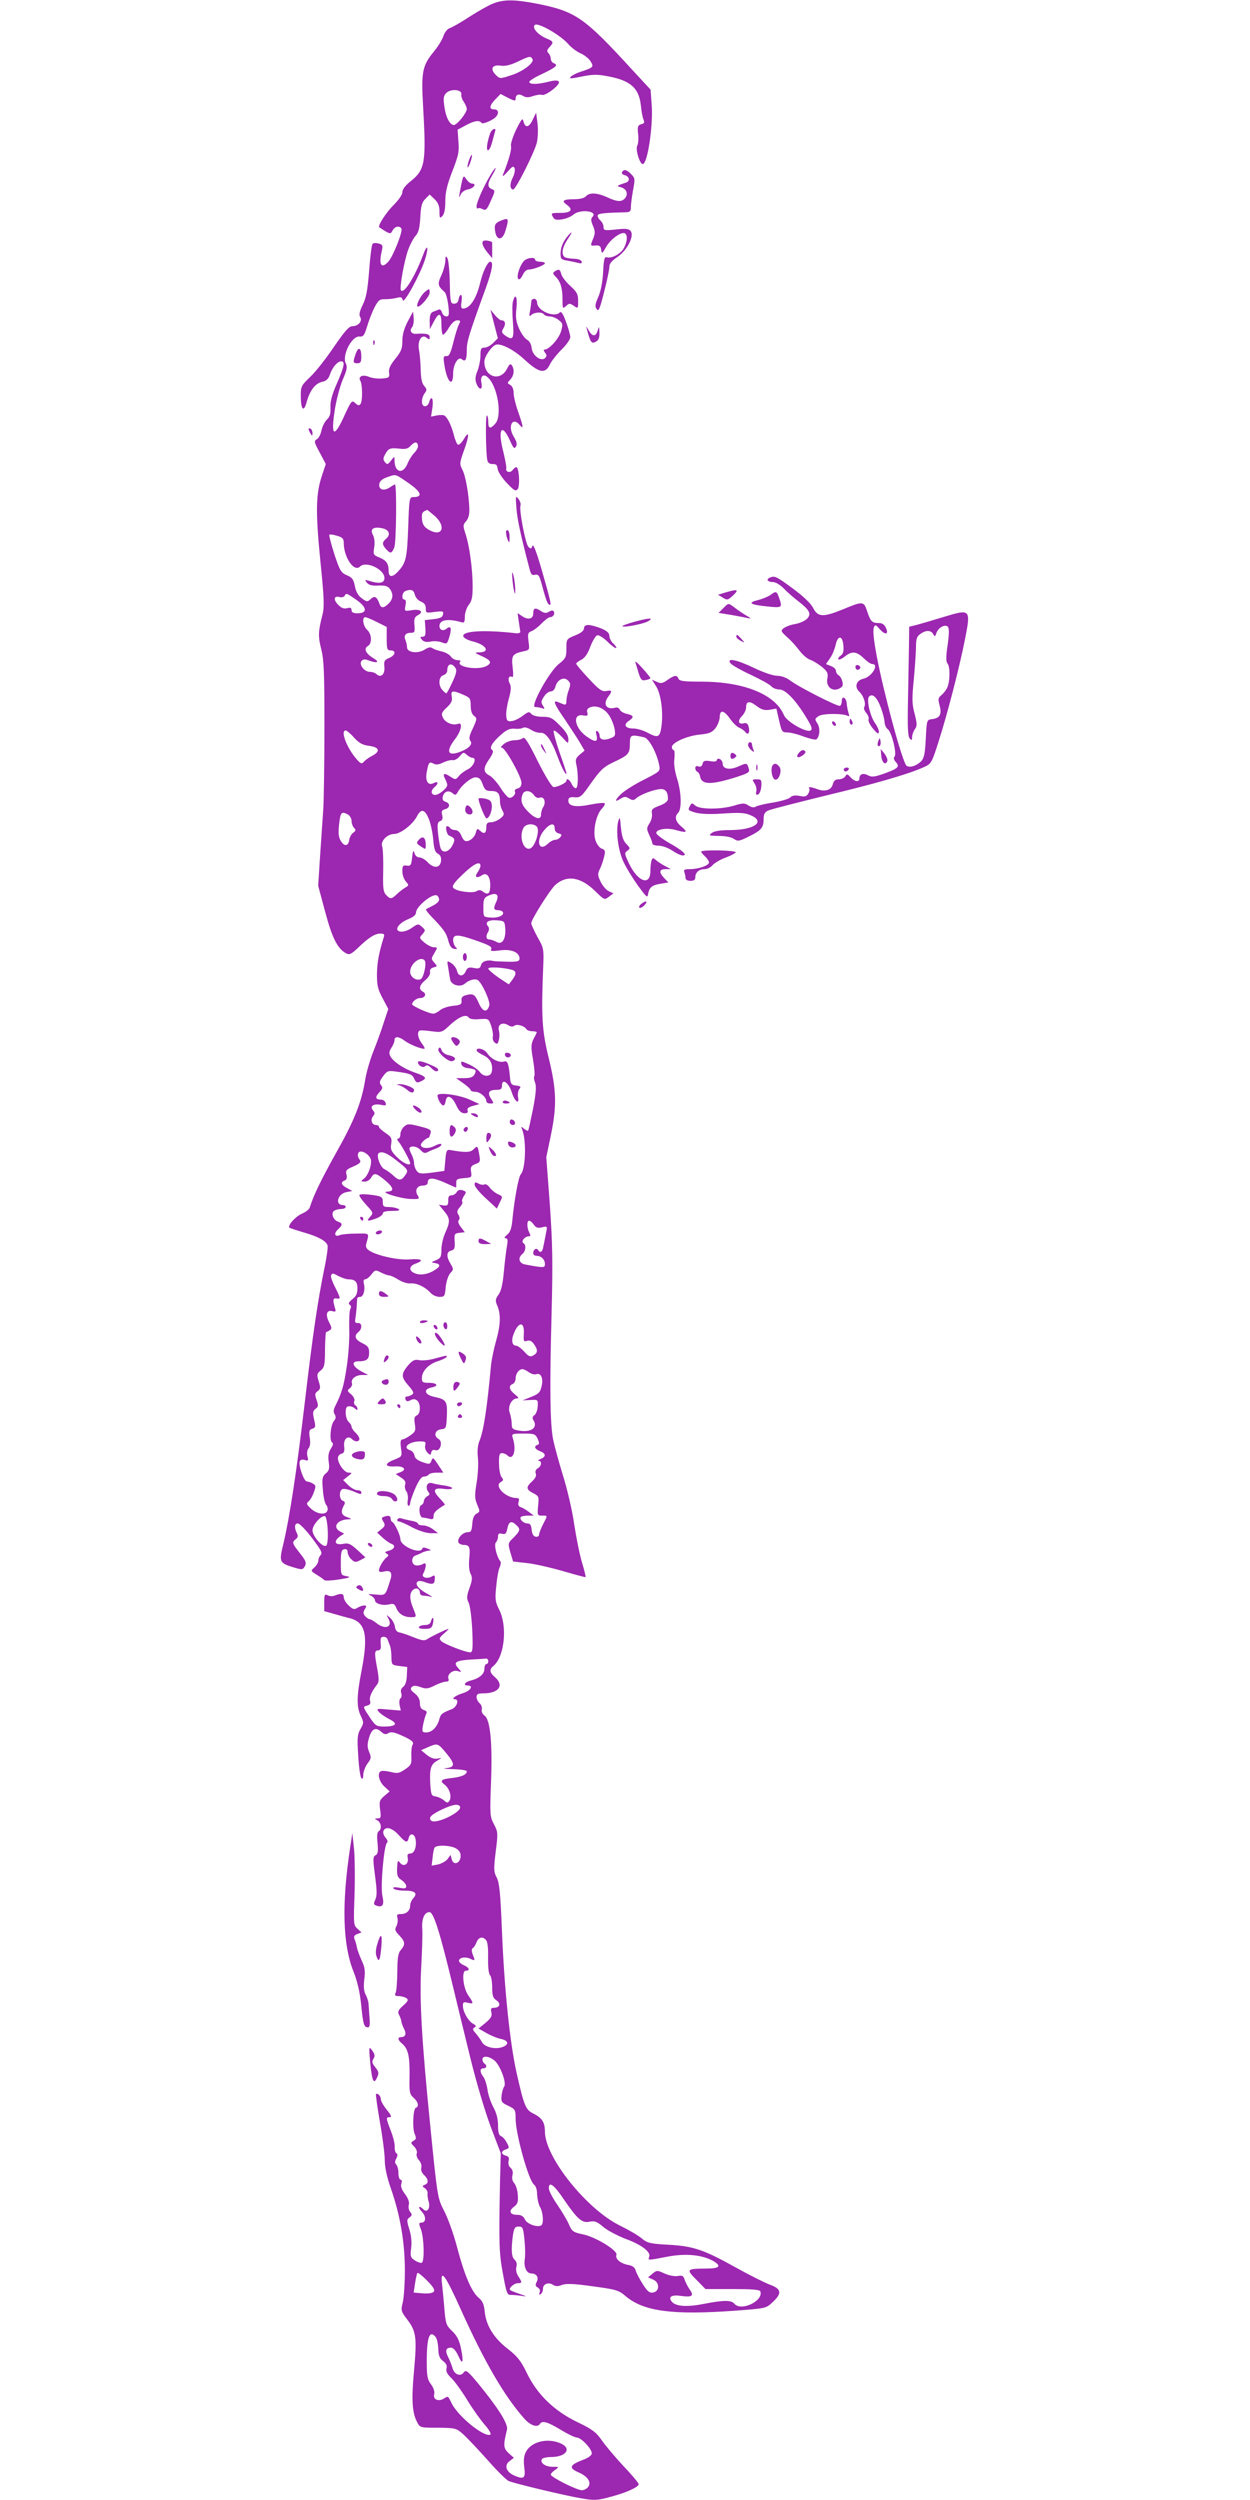 <?xml version="1.0" standalone="no"?>
<!DOCTYPE svg PUBLIC "-//W3C//DTD SVG 20010904//EN"
 "http://www.w3.org/TR/2001/REC-SVG-20010904/DTD/svg10.dtd">
<svg version="1.0" xmlns="http://www.w3.org/2000/svg"
 width="640pt" height="1280pt" viewBox="0 0 640 1280"
 preserveAspectRatio="xMidYMid meet">
<g transform="translate(0,1280) scale(0.1,-0.1)"
fill="#9c27b0" stroke="none">
<path d="M2525 12782 c-22 -8 -76 -39 -120 -67 -44 -29 -90 -55 -102 -59 -13
-4 -26 -21 -33 -41 -6 -19 -29 -56 -51 -82 -56 -69 -63 -102 -53 -273 17 -296
11 -329 -66 -390 -25 -20 -40 -40 -40 -54 0 -13 -19 -40 -45 -66 -38 -38 -83
-107 -73 -114 55 -36 57 -37 68 -16 11 21 35 26 45 10 9 -14 -43 -144 -67
-170 -36 -39 -50 -16 -33 56 6 27 4 32 -16 37 -13 4 -27 3 -31 -1 -5 -5 -13
-66 -18 -138 -8 -100 -15 -139 -33 -175 -16 -33 -20 -51 -13 -62 13 -20 -9
-47 -39 -47 -18 0 -39 -24 -96 -107 -40 -59 -94 -128 -121 -153 -45 -43 -48
-49 -48 -95 0 -73 15 -89 30 -34 16 59 44 96 79 104 21 4 33 15 40 37 13 38
39 68 58 68 21 0 16 -26 -22 -113 -26 -59 -35 -94 -33 -124 1 -33 -3 -47 -19
-62 -11 -11 -23 -35 -27 -55 -4 -19 -14 -40 -24 -45 -15 -9 -14 -15 15 -68
l31 -59 -19 -57 c-32 -95 -34 -184 -9 -437 20 -195 21 -238 11 -278 -22 -84
-23 -110 -6 -177 14 -56 16 -121 16 -403 0 -185 -3 -373 -6 -417 -3 -44 -10
-150 -16 -235 l-10 -155 36 -134 c36 -135 63 -188 107 -212 17 -9 26 -5 62 29
55 53 86 72 114 72 20 0 22 -4 16 -22 -24 -75 -34 -131 -34 -189 0 -54 5 -76
29 -120 l29 -55 -23 -69 c-12 -39 -36 -105 -53 -147 -17 -43 -36 -108 -42
-145 -18 -115 -56 -211 -150 -377 -77 -139 -112 -210 -134 -278 -3 -10 -21
-24 -40 -32 -33 -14 -75 -61 -64 -72 3 -2 36 -13 73 -24 73 -21 113 -42 122
-66 3 -8 -4 -61 -16 -117 -34 -167 -59 -333 -101 -692 -41 -347 -77 -585 -110
-723 -22 -89 -19 -95 53 -117 44 -13 47 -13 58 6 9 17 5 28 -25 66 -41 52 -42
56 -21 73 11 9 12 17 5 30 -14 27 -12 50 4 50 13 0 58 -50 105 -118 17 -25 21
-36 12 -45 -6 -6 -11 -18 -11 -27 0 -9 -9 -25 -20 -35 -20 -18 -20 -18 12 -38
18 -11 35 -23 38 -27 3 -4 37 -3 75 3 57 9 64 12 40 17 -30 5 -30 6 -30 70 0
54 3 65 18 68 11 2 17 -3 17 -16 0 -10 9 -27 19 -36 17 -16 22 -16 46 -4 l26
14 -41 38 c-37 33 -46 37 -76 31 -40 -7 -47 14 -13 39 l21 14 -21 11 c-40 22
-15 60 41 62 22 1 21 1 -4 11 -30 10 -35 27 -18 59 9 15 7 21 -5 25 -19 8 -20
53 -1 60 7 3 30 -2 51 -10 44 -19 45 -19 45 -6 0 6 -9 10 -20 10 -12 0 -33 12
-47 26 l-26 26 24 19 c23 17 23 19 4 19 -22 0 -55 46 -55 75 0 9 8 19 18 22
14 3 17 12 14 39 -4 37 19 57 41 35 15 -15 37 -14 37 2 0 8 -9 22 -20 32 -11
10 -20 24 -20 30 0 7 -7 18 -15 25 -8 7 -15 28 -15 46 0 26 4 34 18 34 10 0
23 -5 30 -12 9 -9 12 -9 12 -1 0 7 -5 15 -11 18 -6 4 -8 14 -5 22 4 8 -4 23
-16 34 -21 17 -21 20 -7 31 9 7 14 19 11 26 -7 21 19 42 52 42 l31 0 -30 16
c-49 25 -60 54 -21 54 43 0 56 10 56 44 0 27 -6 35 -35 49 -37 18 -44 37 -20
57 21 17 19 48 -2 46 -13 -1 -17 5 -14 19 2 11 5 38 7 60 1 22 3 43 3 48 1 4
7 7 15 7 17 0 27 37 19 68 -3 14 -1 22 7 22 7 0 21 11 32 25 18 24 21 24 48
10 16 -8 35 -15 42 -15 7 0 29 -10 48 -22 19 -12 47 -21 62 -19 31 3 75 -18
102 -48 11 -12 31 -21 46 -21 26 0 28 3 32 50 3 29 13 59 23 71 18 19 18 21 2
48 -23 38 -21 62 3 68 17 4 20 13 18 47 -3 38 -1 41 25 44 l27 3 -20 26 c-13
17 -17 30 -11 36 6 6 5 16 -2 28 -9 14 -7 22 8 39 10 11 15 23 12 27 -4 3 0
17 8 29 14 21 13 23 -7 30 -14 4 -24 1 -30 -10 -5 -9 -17 -16 -26 -16 -13 0
-18 -8 -17 -27 0 -24 -4 -27 -24 -25 l-24 4 26 -32 c32 -38 33 -54 7 -111 -11
-24 -20 -63 -20 -87 0 -37 -4 -44 -27 -54 -27 -11 -27 -12 -5 -15 28 -5 28
-17 -1 -35 -33 -22 -73 -29 -101 -18 -35 13 -33 39 4 51 44 16 28 26 -33 21
-57 -5 -166 19 -205 44 -16 10 -21 21 -17 35 16 58 20 54 -53 53 -37 0 -74 -4
-83 -8 -25 -11 -31 9 -9 29 25 23 25 32 1 40 -25 8 -38 44 -20 56 8 5 24 9 37
9 12 0 22 5 22 10 0 6 -6 10 -14 10 -42 0 -28 56 16 66 l32 6 -27 15 c-30 15
-35 31 -12 39 10 4 13 14 9 30 -5 20 -1 26 27 38 44 19 51 26 38 42 -6 8 -9
21 -5 29 9 26 66 -8 66 -40 0 -33 -18 -76 -38 -91 -16 -12 -15 -13 5 -14 12 0
27 9 33 20 15 27 25 25 70 -12 47 -39 50 -58 13 -59 -44 -2 73 -38 125 -38 39
-1 41 1 31 18 -17 26 -4 51 26 51 16 0 25 6 25 15 0 27 25 27 85 1 32 -15 58
-26 60 -26 1 0 1 10 1 23 -1 19 5 22 40 25 39 3 40 4 36 32 -4 25 0 31 22 40
25 9 26 13 20 47 -8 48 -10 49 -30 28 -16 -16 -42 -17 -119 -3 -18 3 -21 -4
-25 -52 l-5 -55 -64 -9 c-57 -7 -66 -6 -78 10 -7 10 -13 27 -13 38 0 12 -6 33
-14 48 -8 15 -12 29 -8 32 11 12 40 5 56 -13 13 -15 23 -17 35 -10 9 5 28 13
44 19 15 5 27 14 27 20 0 6 -13 4 -31 -5 -35 -19 -74 -16 -74 4 0 10 29 36 41
36 1 0 4 10 8 21 6 19 0 23 -55 37 -56 14 -62 14 -80 -1 -10 -9 -19 -27 -19
-39 0 -13 -5 -23 -12 -23 -7 0 -5 -6 4 -17 15 -18 58 -97 58 -108 0 -17 -37 0
-67 30 -30 30 -35 41 -30 68 4 29 1 36 -29 56 -19 13 -34 27 -34 32 0 5 -7 9
-15 9 -21 0 -30 27 -15 45 10 12 10 18 -1 31 -17 21 4 35 43 27 23 -5 27 -3
22 11 -3 9 -14 16 -23 16 -29 0 -32 12 -10 36 18 19 20 26 10 38 -10 12 -8 21
10 45 20 28 27 30 63 25 75 -10 87 -14 97 -38 10 -20 14 -22 35 -12 33 15 26
25 -31 44 -58 20 -110 55 -126 83 -8 16 -7 26 5 44 9 14 16 31 16 40 0 20 22
19 51 -3 23 -18 81 -42 101 -42 5 0 0 12 -11 26 -21 27 -27 59 -13 67 4 3 31
1 61 -3 52 -7 55 -6 95 32 45 42 84 58 96 38 5 -7 25 -11 54 -8 47 3 48 3 61
-35 7 -21 11 -46 8 -56 -2 -9 2 -23 10 -29 12 -10 16 -8 21 13 4 14 4 36 0 50
-7 30 19 44 48 26 13 -8 24 -9 31 -3 13 11 51 0 62 -17 3 -6 18 -11 31 -11 14
0 24 -3 22 -7 -2 -5 -10 -21 -18 -36 -11 -24 -12 -40 -1 -102 7 -41 10 -79 7
-84 -4 -5 -2 -21 4 -35 7 -19 4 -55 -11 -134 -12 -59 -23 -109 -25 -111 -2 -2
-11 2 -21 10 -15 13 -16 12 -9 -6 22 -56 17 -202 -8 -228 -11 -12 -33 -130
-43 -237 -4 -40 -11 -60 -27 -72 -13 -11 -16 -18 -7 -18 10 0 12 -9 7 -37 -4
-21 -11 -80 -16 -132 -6 -66 -14 -102 -28 -120 -16 -23 -17 -30 -6 -56 19 -43
17 -100 -6 -180 -11 -39 -23 -95 -26 -125 -20 -218 -38 -337 -59 -387 -9 -21
-12 -52 -8 -88 3 -30 0 -88 -7 -128 -10 -62 -10 -78 3 -110 15 -35 15 -37 -3
-47 -13 -7 -20 -23 -22 -53 -3 -36 -6 -42 -25 -42 -25 -1 -53 -32 -46 -52 3
-7 16 -13 28 -13 29 0 34 -12 27 -76 -2 -30 0 -60 8 -73 9 -18 8 -32 -6 -71
-15 -42 -16 -53 -4 -77 7 -16 15 -78 18 -140 4 -97 2 -113 -11 -113 -23 0
-130 41 -147 57 -13 13 -12 17 13 39 15 13 26 24 23 24 -8 0 -91 -40 -108 -52
-14 -10 -27 -8 -70 9 -29 12 -62 23 -73 25 -13 2 -21 12 -23 30 -2 14 -13 34
-24 44 -21 19 -21 19 -9 -4 23 -43 -17 -58 -62 -22 -14 11 -30 20 -35 20 -5 0
-15 7 -23 16 -10 12 -10 20 -1 35 10 16 9 19 -3 19 -8 0 -24 -5 -35 -12 -16
-10 -23 -9 -45 12 -14 13 -25 32 -25 42 0 19 -13 22 -45 9 -11 -5 -28 -4 -37
1 -16 8 -18 3 -18 -36 l0 -45 53 -15 c28 -8 63 -18 77 -21 83 -21 97 -87 60
-275 -24 -124 -25 -178 -3 -225 16 -34 16 -37 -1 -67 -16 -27 -18 -45 -12
-136 3 -59 11 -111 16 -116 7 -7 10 -1 10 17 0 15 10 41 21 57 20 26 21 32 9
60 -10 25 -10 39 -1 71 14 48 34 58 62 33 15 -14 24 -16 37 -8 12 8 28 6 62
-9 58 -25 72 -37 62 -51 -4 -6 -7 -32 -6 -57 2 -41 -1 -47 -32 -68 -29 -20
-39 -22 -71 -14 -21 5 -44 8 -51 5 -22 -7 -13 -52 15 -78 l28 -26 -27 -23
c-25 -22 -27 -28 -22 -69 6 -41 4 -46 -12 -46 -18 -1 -18 -1 -1 -11 19 -11 23
-44 6 -55 -8 -4 -10 -26 -6 -60 4 -43 2 -56 -10 -63 -14 -7 -14 -19 -3 -104
10 -74 11 -102 2 -122 -10 -21 -9 -27 3 -31 33 -13 44 2 33 48 -11 48 8 264
24 274 5 3 2 14 -8 25 -9 10 -14 25 -11 34 10 26 45 17 78 -20 37 -41 45 -43
52 -14 7 27 31 20 35 -10 6 -38 -7 -71 -27 -71 -14 0 -17 -6 -13 -25 5 -31
-23 -46 -41 -21 -10 14 -12 9 -14 -29 -1 -38 2 -48 23 -61 13 -9 24 -23 24
-31 0 -12 -8 -14 -36 -8 -24 4 -34 3 -29 -4 3 -6 28 -11 55 -11 55 0 70 -13
46 -39 -9 -10 -16 -26 -16 -37 0 -27 -19 -44 -48 -44 -19 0 -22 -4 -17 -20 3
-10 1 -29 -5 -41 -10 -18 -8 -25 14 -48 31 -32 32 -47 9 -74 -14 -15 -18 -38
-19 -111 0 -50 -4 -99 -8 -108 -7 -14 -3 -18 15 -18 13 0 31 -5 39 -10 13 -9
10 -15 -16 -39 -26 -23 -29 -32 -21 -47 6 -10 11 -26 12 -34 1 -8 7 -25 14
-38 13 -25 7 -42 -15 -42 -19 0 -18 -14 2 -31 33 -27 42 -63 41 -162 -2 -90 0
-99 20 -117 24 -21 30 -46 12 -52 -14 -5 -19 -107 -5 -136 8 -19 7 -26 -7 -33
-15 -9 -15 -11 3 -29 11 -11 17 -26 14 -35 -4 -9 1 -24 11 -35 10 -11 15 -28
12 -39 -3 -12 3 -27 14 -37 23 -21 25 -43 4 -50 -14 -6 -14 -8 1 -18 9 -7 15
-19 13 -27 -1 -7 1 -27 6 -42 9 -34 -8 -58 -27 -39 -23 23 -31 12 -8 -12 23
-26 22 -56 -4 -56 -12 0 -12 -6 0 -37 15 -44 18 -159 4 -168 -5 -3 -21 2 -35
11 -23 15 -25 21 -20 63 4 29 1 64 -9 96 -14 46 -14 51 1 62 13 10 14 15 3 28
-7 8 -10 25 -7 36 4 14 -3 33 -19 55 -17 22 -24 40 -19 54 4 11 2 20 -4 20 -6
0 -11 15 -11 33 0 18 -5 38 -11 44 -8 8 -8 17 0 31 7 14 8 23 1 27 -6 3 -10
18 -9 33 1 15 -8 52 -20 82 -25 66 -26 70 -5 70 11 0 7 10 -15 37 -17 21 -31
45 -31 55 0 16 -17 34 -25 26 -2 -2 7 -66 20 -143 14 -77 25 -165 25 -195 0
-36 11 -88 31 -144 48 -138 71 -273 72 -416 0 -69 -5 -145 -11 -169 -10 -41
-9 -45 23 -87 46 -60 50 -93 35 -260 -14 -150 -10 -216 15 -264 15 -30 16 -30
108 -30 89 -1 93 -2 128 -33 20 -18 76 -77 125 -132 48 -55 98 -104 109 -108
34 -14 287 -74 368 -88 69 -12 85 -11 145 5 86 22 152 52 152 67 0 6 -35 48
-78 93 -42 45 -92 104 -111 132 -29 41 -48 56 -125 93 -119 57 -207 143 -259
252 -30 62 -48 84 -96 122 -72 55 -112 120 -119 190 -4 39 -11 56 -32 73 -36
31 -72 115 -110 259 -17 66 -47 149 -66 185 -33 65 -34 66 -69 415 -47 467
-58 668 -48 840 4 77 7 161 5 187 -4 54 11 88 37 88 21 0 53 -102 120 -380 22
-91 62 -257 90 -370 28 -115 73 -267 102 -345 l53 -140 -4 -145 c-6 -319 -5
-365 15 -472 18 -98 21 -108 41 -108 12 0 37 -2 55 -5 29 -4 28 -3 -10 10 -24
8 -46 17 -49 20 -9 9 20 35 39 35 23 0 23 4 3 35 -10 15 -14 34 -10 49 4 15 0
28 -9 36 -16 13 -19 50 -9 124 6 39 10 46 30 46 20 0 23 -6 29 -66 4 -36 5
-81 2 -100 -7 -40 9 -74 33 -74 27 0 40 -21 28 -43 -8 -16 -7 -22 5 -29 10 -5
14 -15 10 -25 -4 -11 -3 -14 5 -9 7 4 12 16 12 27 0 25 27 36 51 21 13 -9 26
-9 46 -1 21 8 60 7 158 -7 120 -16 133 -20 169 -51 92 -77 237 -97 557 -74
161 12 161 12 195 44 49 45 45 68 -13 89 -27 10 -105 49 -175 88 -167 93 -219
110 -347 117 -93 5 -107 9 -135 32 -17 15 -67 44 -110 65 -171 83 -386 351
-386 482 0 48 -15 71 -60 93 -39 19 -47 40 -85 208 -34 151 -63 428 -75 728
-8 193 -13 246 -27 272 -15 29 -16 42 -5 132 12 95 12 101 -9 141 -21 40 -21
49 -15 213 8 203 -4 323 -33 343 -11 8 -17 21 -14 32 2 10 -3 24 -11 31 -9 8
-16 22 -16 32 0 15 7 19 35 19 78 0 108 40 60 82 -29 25 -31 40 -8 59 56 47
72 202 29 287 -21 42 -22 54 -15 123 4 43 12 86 18 96 5 11 7 24 3 29 -19 22
-34 86 -23 97 6 6 11 20 11 30 0 15 5 18 20 14 17 -4 22 0 27 24 7 38 20 45
44 23 25 -23 24 -30 -11 -66 -30 -29 -30 -30 -17 -76 l14 -47 71 -8 c39 -4
122 -23 184 -41 62 -18 114 -32 116 -31 2 2 -6 34 -17 71 -12 38 -30 128 -41
199 -10 72 -37 186 -59 255 -21 69 -43 150 -49 180 -16 80 -18 273 -8 640 7
273 5 363 -9 565 l-18 240 24 115 c31 151 28 231 -12 395 -34 137 -38 212 -28
460 4 98 3 101 -29 157 -17 32 -32 64 -32 71 0 19 94 168 122 195 59 54 131
43 207 -32 45 -44 46 -45 69 -27 l23 17 -24 11 c-13 6 -32 28 -42 49 -16 33
-16 40 -2 68 8 17 17 45 21 63 6 26 4 32 -13 38 -11 3 -25 22 -32 42 -15 45 2
130 32 162 12 12 18 25 15 28 -4 4 -35 1 -71 -6 -77 -16 -115 -9 -115 19 0 16
6 20 32 18 29 -3 36 3 86 75 48 67 63 81 118 107 73 34 79 42 79 95 0 43 6 45
73 30 25 -6 64 -78 77 -142 6 -32 6 -32 -82 -77 -48 -24 -101 -58 -117 -75
-31 -32 -29 -40 4 -19 16 10 24 10 41 0 18 -11 24 -11 38 2 21 19 95 46 126
46 23 0 35 -17 35 -50 0 -12 -14 -24 -43 -35 -38 -14 -43 -20 -39 -41 2 -13
-3 -36 -13 -50 -15 -24 -15 -28 -1 -59 9 -18 16 -38 16 -44 0 -6 15 -11 33
-11 18 0 48 -11 69 -25 20 -14 44 -25 54 -25 27 0 -1 26 -73 66 -34 20 -63 42
-63 49 0 19 53 28 97 16 59 -17 67 -13 34 15 -33 27 -39 52 -19 72 19 19 17
102 -4 171 -13 41 -19 79 -15 107 2 24 1 44 -4 44 -5 0 -9 7 -9 15 0 23 78 58
144 64 49 5 62 11 80 34 11 15 20 39 21 54 0 41 21 38 52 -6 15 -22 37 -43 48
-47 11 -4 25 -14 31 -22 14 -19 25 -3 17 27 -4 16 -11 21 -24 18 -29 -8 -34
12 -10 37 12 12 21 32 21 44 0 33 17 35 53 8 26 -20 41 -24 68 -20 l34 6 14
-61 c13 -57 15 -61 42 -61 15 0 53 -9 83 -21 31 -11 60 -18 65 -15 18 12 22
58 6 82 -14 22 -14 24 7 38 23 14 127 14 150 0 7 -4 7 2 2 17 -4 13 -8 35 -9
48 -2 30 -25 41 -25 12 0 -11 -4 -22 -9 -25 -10 -6 -211 96 -257 131 -18 14
-45 23 -65 23 -20 0 -70 17 -118 40 -89 43 -145 54 -120 23 8 -9 55 -36 105
-59 49 -23 96 -49 103 -58 8 -9 26 -16 41 -16 32 0 84 -54 140 -147 26 -43 31
-56 20 -63 -21 -13 -122 45 -136 78 -44 107 -206 172 -424 172 -89 0 -112 3
-116 15 -8 20 -20 19 -56 -6 -25 -18 -34 -20 -55 -10 l-25 11 22 -35 c25 -41
37 -135 26 -209 -8 -52 -18 -56 -73 -26 -21 11 -52 20 -70 20 -41 0 -53 19
-25 38 30 20 28 29 -9 37 -17 4 -33 14 -36 22 -4 9 -14 13 -25 9 -45 -11 -62
20 -33 58 21 28 19 34 -11 28 -22 -4 -36 6 -90 64 -35 37 -64 72 -64 76 0 4
12 13 26 20 18 9 33 30 46 66 11 29 27 56 35 59 9 3 30 -10 54 -33 21 -21 41
-35 44 -32 3 2 -4 13 -15 23 -11 10 -20 28 -20 39 0 15 -12 26 -43 39 -23 9
-52 17 -65 17 -14 0 -22 -6 -22 -17 0 -12 -16 -25 -45 -36 -45 -19 -45 -19
-45 -67 0 -44 -3 -51 -38 -79 -50 -39 -150 -221 -122 -221 10 0 26 -3 35 -6
15 -6 15 -4 5 13 -11 16 -10 24 5 46 9 15 25 27 35 27 11 0 20 10 24 25 9 35
43 52 64 31 14 -13 14 -21 4 -49 -7 -18 -12 -44 -12 -56 0 -17 -4 -21 -15 -17
-8 3 -22 9 -30 12 -26 11 -17 -12 38 -91 28 -42 63 -95 76 -117 l24 -41 -25
-21 c-20 -17 -23 -26 -17 -51 10 -46 10 -113 -1 -120 -5 -3 -15 5 -22 19 -11
25 -28 35 -28 18 0 -10 -45 -32 -65 -32 -9 0 -42 54 -81 131 -48 98 -68 129
-77 120 -6 -6 -25 -11 -43 -11 -17 0 -42 -9 -55 -20 -13 -11 -18 -19 -11 -18
17 4 101 -147 102 -180 0 -16 -7 -26 -20 -29 -11 -3 -17 -9 -14 -15 8 -13 -15
-38 -31 -32 -8 3 -28 27 -44 53 -17 26 -42 54 -56 61 -32 17 -32 38 1 85 18
27 22 40 14 45 -17 10 0 39 46 79 27 24 44 32 68 30 17 -2 37 0 44 5 8 4 24 0
40 -10 15 -10 37 -17 48 -16 28 4 57 -36 90 -125 22 -59 44 -99 44 -81 0 3
-16 52 -36 108 -19 56 -32 105 -29 109 4 3 22 -11 41 -31 34 -38 34 -38 34
-12 0 18 -14 41 -44 70 -38 39 -49 44 -88 44 -28 0 -50 6 -58 15 -10 13 -16
11 -44 -10 -18 -14 -43 -26 -57 -27 -20 -3 -25 2 -27 26 -2 16 4 56 13 88 12
43 13 63 5 78 -12 22 -5 44 12 34 6 -4 7 12 3 48 -8 61 -1 71 54 83 33 7 33 8
27 51 -5 40 -3 46 17 53 12 5 35 23 51 40 17 17 35 31 42 31 16 0 27 17 19 30
-4 6 -13 5 -24 -2 -15 -9 -24 -8 -44 5 -27 18 -37 14 -37 -15 0 -27 -26 -33
-55 -14 l-25 17 6 -43 c4 -24 7 -47 8 -53 0 -5 -10 -9 -24 -7 -157 18 -273 12
-268 -15 2 -10 23 -21 52 -28 68 -18 87 -55 28 -55 -24 0 -22 -3 16 -20 46
-21 52 -34 23 -50 -45 -24 -161 -4 -134 23 3 4 -3 7 -15 7 -11 0 -27 8 -34 19
-7 10 -29 22 -48 26 -19 4 -40 12 -47 17 -8 6 -20 4 -37 -7 -34 -23 -91 -17
-92 10 0 11 -4 28 -8 37 -10 23 0 38 27 38 20 0 22 4 19 39 -3 32 0 41 17 51
33 17 14 33 -30 26 -38 -6 -39 -6 -33 24 4 19 2 30 -5 30 -17 0 -13 37 5 44
29 11 42 6 48 -19 4 -15 17 -30 31 -35 17 -7 25 -17 25 -35 0 -24 2 -24 46
-18 42 5 46 4 42 -13 -2 -14 -14 -20 -48 -24 l-45 -5 3 -42 c2 -34 -1 -43 -14
-43 -14 0 -14 -3 -4 -15 9 -11 23 -14 44 -10 17 4 43 2 58 -4 26 -10 28 -8 39
29 13 44 7 59 -15 41 -17 -14 -36 -7 -36 14 0 32 44 39 113 19 14 -4 17 1 17
29 0 19 9 46 20 60 16 20 20 40 20 95 0 88 -17 212 -37 270 -13 40 -13 45 4
64 11 13 17 34 16 61 -2 74 -19 171 -36 203 -15 29 -14 34 9 99 28 77 27 105
-1 57 -11 -18 -24 -31 -30 -29 -5 2 -15 24 -21 49 -13 50 -32 89 -48 100 -5 4
-23 4 -39 1 l-30 -6 7 46 c7 47 -6 67 -17 27 -3 -11 -12 -20 -21 -20 -20 0
-21 39 -2 66 13 17 12 21 -2 38 -12 13 -17 38 -18 85 -1 36 -5 82 -9 101 -8
46 14 81 39 61 14 -11 16 -11 16 3 0 16 -19 20 -67 17 -26 -3 -39 15 -23 34 6
7 10 29 8 47 l-3 33 -28 -52 c-18 -35 -27 -67 -27 -99 0 -39 -6 -54 -36 -91
-25 -31 -35 -51 -32 -71 3 -25 0 -27 -36 -30 -21 -2 -52 2 -68 9 -32 13 -56 1
-43 -21 11 -18 12 -103 1 -118 -7 -10 -13 -9 -27 4 -17 16 -20 13 -53 -58 -56
-125 -74 -116 -51 29 9 54 28 123 42 154 19 44 22 61 14 77 -22 41 30 144 71
139 18 -2 24 7 38 53 9 30 26 74 38 97 19 36 26 42 54 41 18 0 45 3 60 7 21 6
27 3 30 -12 5 -23 88 129 113 205 22 68 14 90 -9 26 -43 -113 -96 -198 -113
-181 -9 10 17 156 38 211 10 27 27 58 38 70 14 16 20 39 23 94 3 58 8 76 26
94 l22 22 25 -24 c18 -17 25 -34 25 -62 0 -35 2 -38 15 -24 10 10 15 35 15 76
0 46 9 83 36 153 31 80 36 100 31 153 l-4 60 41 22 c44 24 71 28 81 13 6 -10
64 16 77 34 14 19 8 35 -12 35 -27 0 -25 19 6 51 l27 28 38 -20 c32 -16 39
-17 39 -5 0 22 17 28 38 15 14 -9 27 -9 51 -1 17 6 38 9 46 6 8 -3 32 9 55 27
50 40 41 57 -24 40 -56 -14 -96 -14 -96 0 0 5 29 24 65 40 71 34 85 46 61 55
-9 3 -16 14 -16 23 0 9 -5 22 -12 29 -9 9 -8 16 5 30 23 25 22 30 -15 45 -44
19 -75 54 -60 69 15 15 129 -50 170 -96 17 -20 46 -41 64 -49 19 -8 42 -26 51
-40 19 -30 16 -33 -55 -56 -20 -7 -41 -18 -47 -25 -8 -10 4 -9 57 2 54 11 80
12 131 2 117 -21 162 -59 172 -148 3 -31 9 -65 14 -75 6 -14 3 -20 -12 -23
-17 -5 -20 -12 -16 -49 3 -23 1 -51 -4 -60 -11 -19 12 -95 28 -95 24 0 53 192
46 298 l-6 83 -98 106 c-240 262 -285 294 -478 333 -117 23 -175 24 -230 2z
m201 -284 c12 -18 -49 -65 -111 -84 -55 -18 -56 -18 -77 3 -30 30 -18 53 24
47 23 -4 50 2 88 20 63 30 66 30 76 14z m-364 -181 c-2 -9 4 -27 13 -39 8 -13
15 -28 15 -36 0 -20 -50 -82 -66 -82 -21 0 -42 40 -49 96 -6 41 -4 54 10 68
24 23 81 18 77 -7z m-222 -1803 c0 -8 -9 -23 -20 -34 -11 -11 -26 -35 -34 -55
-24 -56 -66 -44 -66 18 0 22 0 22 -18 -1 -16 -21 -20 -22 -31 -8 -10 12 -10
20 0 38 17 32 25 36 72 31 34 -4 46 -1 61 16 20 22 36 20 36 -5z m-59 -180
c75 -50 88 -79 36 -79 -21 0 -22 -5 -27 -155 -6 -158 -11 -182 -53 -227 -27
-30 -47 -29 -47 1 0 40 -11 56 -46 71 -33 13 -34 16 -28 53 4 24 1 48 -6 62
-17 31 0 44 44 36 39 -7 49 -33 21 -56 -19 -16 -19 -29 2 -52 22 -24 29 -23
42 10 10 24 13 322 3 322 -1 0 -14 -7 -27 -16 -31 -20 -57 -11 -53 18 2 14 15
26 38 34 48 17 42 18 101 -22z m144 -175 c59 -52 42 -108 -23 -75 -32 16 -42
34 -42 71 0 20 5 26 27 34 1 1 18 -13 38 -30z m-465 -138 c0 -75 53 -152 83
-122 32 32 132 -17 125 -63 -3 -22 -28 -26 -78 -10 -23 7 -24 6 -11 -10 10
-12 27 -16 59 -14 34 1 48 -3 58 -17 19 -26 17 -52 -6 -75 -25 -25 -39 -25
-47 -2 -13 37 -25 44 -45 25 -17 -16 -20 -15 -46 4 -18 13 -30 34 -35 62 -7
35 -14 45 -42 56 -29 13 -35 23 -63 107 -16 51 -28 96 -26 100 2 3 20 1 39 -5
28 -8 35 -15 35 -36z m57 -287 c63 -42 68 -74 12 -74 -20 0 -29 5 -29 16 0 12
-6 15 -23 10 -17 -4 -30 1 -46 18 -26 27 -21 47 8 39 10 -3 22 0 25 6 9 15 10
15 53 -15z m113 -119 l50 -25 0 -60 c0 -53 2 -60 20 -60 30 0 24 -26 -8 -39
-24 -10 -27 -16 -24 -46 4 -38 -19 -58 -41 -36 -6 6 -21 11 -33 11 -29 0 -58
38 -43 56 8 9 18 10 35 3 45 -17 61 -10 26 11 -40 24 -51 49 -29 62 23 13 21
61 -3 83 -21 19 -28 65 -10 65 6 0 33 -11 60 -25z m403 -237 c7 -10 2 -31 -17
-71 -15 -32 -28 -57 -31 -57 -2 0 -11 7 -19 16 -23 23 -21 70 4 77 11 3 20 14
20 24 0 36 24 42 43 11z m39 -135 c35 -15 38 -20 38 -56 0 -26 6 -44 17 -52
16 -12 16 -16 -6 -64 -19 -39 -21 -53 -13 -64 14 -17 -7 -39 -51 -56 -65 -25
-76 1 -27 65 32 42 41 88 15 78 -26 -10 -65 6 -77 31 -10 21 -7 28 20 53 23
22 29 34 25 55 -6 32 4 34 59 10z m748 -108 c12 -19 24 -50 27 -69 5 -32 3
-37 -22 -46 -33 -13 -55 -7 -55 14 0 8 -5 18 -11 22 -8 5 -10 -1 -5 -19 9 -38
-6 -40 -53 -6 -61 45 -71 117 -15 106 22 -4 25 -1 21 15 -4 13 1 22 16 27 33
12 74 -7 97 -44z m-1307 -112 c26 -28 44 -38 78 -42 52 -7 58 -28 14 -51 -16
-8 -35 -22 -42 -30 -11 -13 -16 -11 -39 15 -50 59 -82 145 -54 145 5 0 25 -16
43 -37z m606 -103 c24 0 6 -45 -24 -59 -16 -8 -37 -23 -46 -35 -16 -19 -17
-19 -44 -2 -31 21 -41 16 -26 -12 6 -12 11 -25 11 -31 0 -16 -42 -51 -62 -51
-22 0 -24 23 -3 40 22 18 19 33 -4 21 -29 -16 -45 10 -36 56 9 50 13 55 35 43
13 -7 27 -5 49 6 17 8 39 14 49 12 9 -2 25 7 36 20 17 21 20 22 35 8 10 -9 23
-16 30 -16z m52 -135 c11 -30 18 -35 45 -35 34 0 44 -13 44 -56 0 -13 6 -34
13 -45 10 -18 9 -23 -12 -40 -13 -10 -34 -19 -47 -19 -18 0 -24 -5 -24 -23 0
-33 -10 -40 -30 -22 -16 15 -18 14 -24 -9 -7 -27 -40 -51 -57 -40 -6 3 -14 17
-19 30 -6 14 -18 24 -29 24 -11 0 -23 5 -26 10 -3 6 -11 10 -16 10 -11 0 -2
-43 10 -48 31 -13 33 -20 17 -51 -18 -34 -50 -42 -60 -14 -4 9 -9 42 -13 74
-5 49 -3 60 11 65 11 4 14 13 10 31 -5 19 -2 25 15 30 26 7 27 30 2 38 -13 4
-17 12 -14 26 7 27 29 35 50 18 14 -12 17 -11 27 6 20 36 68 75 91 75 18 0 27
-9 36 -35z m262 -55 c9 -13 20 -18 31 -14 21 8 33 -23 18 -47 -7 -10 -12 -28
-12 -39 0 -30 -28 -24 -66 14 -33 33 -41 57 -28 90 9 22 40 20 57 -4z m-538
-122 c10 -24 20 -71 23 -106 4 -48 9 -65 24 -73 13 -7 18 -19 16 -37 -4 -37
-37 -40 -68 -7 -13 14 -32 25 -43 25 -11 0 -22 9 -25 23 -5 17 -8 12 -12 -23
-4 -40 -8 -45 -27 -42 -20 3 -23 -1 -23 -29 0 -18 8 -41 18 -52 16 -19 16 -20
-2 -31 -11 -6 -30 -21 -43 -33 -29 -28 -35 -28 -57 -4 -14 15 -16 36 -14 122
1 57 -1 113 -5 124 -11 27 25 65 61 65 32 0 96 49 117 91 21 40 40 36 60 -13z
m-414 22 c10 -6 19 -21 19 -33 0 -13 6 -29 13 -36 10 -10 9 -15 -5 -25 -9 -6
-18 -23 -20 -36 -4 -32 -24 -36 -42 -7 -12 18 -15 38 -10 85 7 64 12 69 45 52z
m968 -63 c16 -20 -9 -101 -34 -111 -35 -13 -59 59 -35 105 12 22 52 25 69 6z
m91 -8 c0 -13 8 -23 20 -26 16 -4 18 -8 9 -19 -6 -8 -18 -14 -27 -14 -9 0 -26
-9 -38 -21 -46 -43 -62 18 -18 70 30 36 54 40 54 10z m-380 -192 c0 -7 -7 -23
-16 -35 -16 -24 -3 -31 26 -12 22 14 40 -8 40 -51 0 -44 -10 -54 -36 -35 -13
10 -23 11 -34 3 -21 -12 -104 -1 -119 17 -8 10 3 26 48 69 57 55 91 71 91 44z
m82 -182 c-17 -36 -15 -45 7 -45 11 0 22 -4 25 -9 11 -16 -22 -32 -61 -29 -38
3 -38 3 -38 46 -1 51 3 58 35 70 33 13 46 -1 32 -33z m-294 12 c2 -10 -9 -22
-30 -33 -18 -9 -35 -18 -37 -20 -2 -2 9 -17 25 -34 67 -69 79 -87 89 -125 7
-27 16 -41 30 -43 16 -3 18 -1 8 9 -7 7 -13 23 -13 36 0 30 24 30 110 0 78
-27 92 -35 84 -49 -5 -8 9 -9 46 -4 58 8 100 -10 100 -42 0 -14 -10 -17 -62
-16 -35 1 -67 2 -73 4 -30 7 -57 -2 -62 -21 -5 -17 -11 -20 -37 -15 -26 5 -33
2 -41 -16 -13 -30 -38 -29 -45 1 -3 13 -16 31 -28 39 -24 15 -24 15 -17 -24 3
-21 8 -49 10 -60 6 -28 51 -40 74 -21 21 19 53 28 67 19 22 -14 66 -111 59
-131 -12 -38 -34 -32 -54 14 -20 45 -28 50 -68 39 -15 -4 -22 -13 -20 -27 2
-19 -4 -23 -45 -27 -26 -3 -55 -13 -66 -23 -10 -9 -26 -17 -34 -17 -21 0 -108
39 -108 48 0 14 24 32 41 32 25 0 35 21 15 32 -24 13 -20 33 12 60 16 13 26
31 24 41 -3 12 4 20 18 24 20 5 20 6 3 25 -16 18 -16 20 1 48 17 29 17 30 -3
30 -11 0 -32 11 -48 24 -27 23 -27 25 -10 43 16 19 16 21 -2 37 -19 17 -21 17
-50 -3 -29 -21 -62 -27 -74 -15 -13 13 14 42 53 58 26 10 40 22 40 34 0 29 80
96 105 88 6 -1 11 -10 13 -19z m339 -153 c3 -54 -17 -84 -46 -66 -12 6 -28 12
-36 12 -17 0 -19 18 -5 40 5 9 5 19 -1 27 -18 21 1 34 44 31 40 -3 41 -4 44
-44z m-412 -163 c10 -17 -7 -90 -22 -95 -24 -9 -53 13 -53 39 0 42 57 84 75
56z m448 -47 c22 -7 21 -23 -1 -52 l-17 -22 -53 35 c-28 20 -52 40 -52 46 0
10 77 6 123 -7z m-595 -974 c63 -49 65 -52 46 -78 -19 -28 -32 -28 -60 -1 -13
12 -33 27 -46 33 -21 10 -42 68 -30 81 14 13 44 2 90 -35z m705 -330 c11 -16
21 -19 42 -14 27 7 28 6 21 -27 -4 -19 -9 -49 -13 -66 -5 -33 -16 -42 -28 -23
-8 13 -25 3 -25 -16 0 -8 8 -14 18 -14 23 0 42 -19 42 -42 0 -20 -5 -20 -102
-2 -31 6 -38 34 -13 54 17 14 20 46 5 55 -14 9 7 35 27 35 10 0 11 4 3 19 -13
25 -13 61 -1 61 6 0 16 -9 24 -20z m-997 -265 c16 -8 37 -15 46 -15 36 0 48
-12 48 -47 0 -26 -7 -41 -26 -55 -18 -15 -22 -23 -14 -28 8 -5 9 -13 4 -21 -5
-8 -7 -54 -6 -104 2 -49 -4 -137 -13 -194 -14 -96 -26 -135 -59 -201 -9 -18
-10 -31 -2 -42 7 -12 6 -21 -4 -33 -18 -21 -24 -101 -10 -110 8 -5 5 -15 -6
-32 -12 -19 -15 -38 -11 -68 5 -34 2 -45 -15 -59 -18 -16 -20 -26 -15 -82 2
-35 10 -71 17 -79 7 -8 10 -22 6 -30 -8 -23 -52 -18 -83 10 -24 22 -26 27 -13
38 8 6 21 28 27 47 11 30 11 35 -5 44 -9 6 -23 10 -31 11 -15 0 -44 82 -36
103 3 8 13 11 25 7 18 -6 20 -3 14 19 -4 16 -1 32 6 41 8 10 10 29 6 54 -5 33
-3 41 13 46 17 5 18 11 9 48 -8 34 -6 44 8 54 14 10 15 17 5 45 -10 28 -9 35
5 45 15 11 16 18 6 50 -11 35 -10 40 10 56 19 16 22 28 22 108 1 49 3 89 6 89
3 0 11 4 18 9 12 7 11 14 -3 41 -20 39 -13 64 16 57 18 -5 20 -2 14 16 -12 41
-11 52 8 49 22 -4 22 -1 -8 59 -14 27 -23 54 -20 59 8 13 7 13 41 -5z m946
-294 c-2 -38 -1 -42 17 -36 13 4 24 -1 35 -17 21 -30 20 -45 -4 -58 -16 -9
-24 -5 -46 20 -15 16 -33 30 -41 30 -21 0 -27 27 -12 63 25 62 55 61 51 -2z
m26 -197 c13 -9 29 -13 37 -10 24 9 38 -20 28 -61 -7 -32 -15 -40 -53 -55
l-45 -18 40 2 c40 2 40 2 38 -32 -1 -19 -8 -39 -16 -45 -11 -8 -13 -16 -6 -26
24 -38 -10 -64 -72 -54 -35 6 -39 10 -39 35 0 16 -5 41 -10 56 -12 31 9 74 37
74 11 0 8 6 -11 21 -29 23 -34 44 -11 53 8 3 15 16 15 29 0 24 17 47 35 47 6
0 21 -7 33 -16z m45 -341 c9 -21 9 -27 -1 -31 -20 -6 -14 -22 13 -32 31 -12
32 -28 3 -40 -13 -5 -17 -9 -10 -9 18 -1 15 -28 -5 -39 -10 -6 -14 -16 -10
-26 5 -11 -2 -25 -18 -40 -33 -30 -32 -42 5 -61 29 -15 30 -18 25 -65 -4 -48
-4 -50 20 -50 30 0 30 3 5 -45 -11 -22 -20 -45 -20 -53 0 -7 -8 -12 -17 -10
-12 2 -19 14 -21 36 -2 23 -8 32 -21 32 -21 0 -44 23 -34 33 3 4 20 7 36 7
l30 0 -24 18 c-13 10 -32 22 -42 25 -13 5 -16 13 -12 27 5 15 2 20 -10 20 -56
0 -117 62 -81 82 14 8 15 12 4 25 -7 9 -13 40 -13 69 -1 43 2 54 15 54 9 0 21
-5 27 -11 31 -31 49 26 28 90 -6 20 -3 21 55 21 56 0 61 -2 73 -27z m-1075
-468 c2 -37 -1 -72 -7 -78 -15 -15 -71 46 -71 78 0 27 45 78 64 72 6 -2 12
-34 14 -72z m307 -560 c3 -8 8 -23 12 -32 4 -10 7 -36 7 -58 1 -39 2 -40 41
-45 l40 -5 -2 -45 c-1 -28 -8 -49 -19 -57 -10 -7 -14 -19 -10 -31 4 -11 2 -23
-3 -27 -6 -3 -8 -19 -5 -35 l6 -28 -63 5 c-60 6 -63 5 -50 -11 8 -10 33 -27
54 -38 47 -23 36 -38 -28 -38 -35 0 -43 5 -65 37 -44 66 -43 64 -21 70 15 4
20 11 16 24 -6 18 7 47 34 82 12 14 12 28 3 81 -16 83 -15 96 4 96 10 0 15 8
14 23 -1 12 -2 28 -1 35 1 17 31 15 36 -3z m515 -110 c0 -8 -4 -15 -10 -15 -5
0 -10 -11 -10 -25 0 -27 -27 -49 -72 -60 -30 -8 -38 -25 -13 -25 31 0 14 -27
-25 -39 -37 -11 -63 -31 -41 -31 24 0 10 -41 -16 -51 -51 -20 -57 -25 -64 -53
-11 -39 -38 -66 -66 -66 -22 0 -23 3 -17 38 4 20 11 45 15 54 7 12 4 18 -11
23 -14 4 -20 15 -20 35 0 19 -9 36 -27 50 -20 16 -24 23 -15 32 9 9 20 9 45 0
28 -10 39 -9 72 8 22 11 48 20 58 20 13 0 17 5 13 15 -8 22 22 47 48 39 21 -7
21 -6 2 15 -27 30 -13 39 64 44 36 2 71 4 78 5 6 1 12 -5 12 -13z m-217 -469
c48 -58 48 -74 0 -79 -21 -2 -6 -4 35 -5 39 -1 72 -6 72 -11 0 -17 -25 -28
-73 -34 -59 -6 -68 -14 -40 -35 25 -20 37 -61 24 -82 -9 -12 -12 -12 -28 2
-10 9 -29 18 -42 20 -22 3 -24 8 -28 63 -4 79 2 101 35 120 27 16 27 16 2 11
-17 -3 -35 3 -55 19 l-29 24 34 15 c50 22 52 21 93 -28z m72 -275 c16 -26
-125 -95 -148 -72 -15 15 2 31 57 57 54 25 81 30 91 15z m-17 -217 c16 -11 22
-24 20 -42 -4 -35 -37 -43 -45 -12 l-6 23 -16 -22 c-9 -11 -31 -23 -48 -27
l-33 -6 5 41 c2 22 6 45 10 51 10 16 88 12 113 -6z m151 -468 c8 -9 11 -44 10
-91 -1 -46 3 -81 10 -88 6 -6 11 -34 11 -63 0 -42 4 -54 22 -66 24 -16 17 -38
-13 -38 -15 0 -18 -5 -13 -24 4 -18 -2 -29 -30 -53 l-36 -29 42 -24 c23 -13
55 -26 71 -29 40 -8 45 -28 12 -41 -38 -15 -93 -2 -107 24 -6 11 -20 31 -31
44 -17 19 -19 25 -8 31 11 7 9 11 -8 20 -24 14 -51 61 -51 92 0 18 4 20 25 15
31 -8 31 -3 3 37 -27 38 -36 127 -13 127 23 0 18 16 -10 28 -14 6 -25 16 -25
22 0 17 30 23 56 12 27 -13 28 -13 14 22 -6 17 -6 27 1 32 6 3 14 17 19 30 11
27 32 31 49 10z m45 -618 c29 -27 61 -115 47 -132 -5 -6 -11 -27 -13 -46 -3
-31 0 -36 35 -52 35 -17 37 -21 37 -66 0 -79 67 -317 94 -337 10 -8 16 -27 16
-51 1 -21 7 -50 15 -64 16 -28 20 -86 6 -94 -19 -12 -73 7 -83 30 -8 17 -20
24 -39 24 -38 0 -47 19 -18 41 19 14 23 25 20 61 -1 24 -10 51 -18 60 -10 11
-13 26 -9 41 4 16 0 29 -10 38 -9 7 -13 21 -10 35 4 16 1 23 -14 27 -26 7 -26
24 0 32 18 6 19 8 5 34 -8 16 -21 31 -30 34 -11 5 -15 21 -15 55 0 33 -8 64
-24 93 -13 24 -27 65 -30 90 -4 26 -13 55 -21 65 -19 25 -19 44 0 44 17 0 20
16 5 25 -5 3 -10 13 -10 21 0 21 36 17 64 -8z m355 -712 c68 -99 92 -120 130
-111 26 5 37 1 70 -27 21 -18 73 -45 114 -61 82 -30 130 -67 121 -91 -7 -20
-9 -20 94 0 95 18 179 9 235 -23 43 -26 31 -38 -38 -38 -103 -1 -104 -3 -44
-63 l41 -42 138 0 c102 0 140 -3 143 -12 17 -49 -99 -104 -133 -63 -16 19 -55
19 -157 -1 -86 -17 -143 -13 -163 11 -21 25 -1 37 46 30 58 -8 69 0 45 33 -10
15 -22 38 -26 51 -6 19 -12 22 -34 18 -15 -3 -44 2 -67 12 -39 18 -41 18 -63
0 l-23 -19 27 -12 c34 -15 32 -61 -2 -66 -18 -3 -29 7 -53 45 -17 26 -33 58
-36 70 -4 14 -16 23 -40 27 -39 8 -65 31 -58 51 9 21 -106 92 -171 105 -51 11
-56 14 -73 53 -10 23 -38 69 -60 101 -23 33 -42 70 -42 82 0 38 27 18 79 -60z
m-668 -469 c-6 -8 -28 -11 -56 -9 l-47 4 7 47 c4 25 9 49 12 53 2 5 24 -13 49
-38 32 -32 42 -49 35 -57z m140 -95 c119 -264 221 -440 323 -555 32 -36 68
-48 81 -27 11 18 39 10 105 -30 36 -22 73 -40 83 -40 22 0 77 -58 77 -81 0
-10 -17 -23 -44 -33 -71 -27 -76 -42 -23 -65 48 -21 67 -52 47 -76 -7 -8 -21
-15 -31 -15 -25 0 -159 67 -159 80 0 5 10 16 22 24 22 16 22 16 -14 16 -36 0
-65 21 -53 40 3 5 24 10 46 10 79 0 109 45 47 71 -67 28 -148 7 -175 -44 -11
-21 -13 -44 -9 -78 8 -57 -1 -65 -48 -45 -44 18 -57 53 -27 75 l22 17 -27 24
c-27 26 -28 39 -8 121 6 29 -45 110 -149 237 -52 62 -61 70 -72 56 -17 -24
-48 -13 -58 21 -5 17 -15 43 -23 58 -16 32 -11 47 15 47 11 0 25 -15 37 -41
23 -52 29 -36 14 38 -9 43 -21 65 -45 88 -29 27 -33 37 -39 105 -3 41 -9 99
-12 129 -12 92 14 58 97 -127z m-131 -137 c7 -8 13 -35 14 -61 1 -35 7 -50 25
-63 16 -12 21 -24 17 -37 -4 -14 3 -29 25 -50 17 -16 53 -66 81 -112 28 -46
69 -103 90 -127 21 -24 34 -46 29 -50 -29 -17 -163 90 -198 159 -20 41 -18 39
-41 25 -27 -17 -56 -4 -49 22 4 13 -3 33 -16 51 -19 25 -22 43 -22 116 0 125
14 164 45 127z"/>
<path d="M2450 8711 c0 -19 33 -101 41 -101 14 0 30 40 27 68 -2 21 -10 28
-35 33 -18 4 -33 3 -33 0z"/>
<path d="M2384 8667 c-7 -20 3 -37 22 -37 18 0 18 24 -1 40 -12 10 -16 9 -21
-3z"/>
<path d="M2146 8502 c-16 -18 -15 -20 9 -36 24 -16 25 -16 25 6 0 39 -14 51
-34 30z"/>
<path d="M2370 7900 c0 -11 5 -20 10 -20 6 0 10 9 10 20 0 11 -4 20 -10 20 -5
0 -10 -9 -10 -20z"/>
<path d="M2727 12186 c-19 -40 -38 -43 -47 -7 -4 19 -10 12 -37 -42 -17 -36
-29 -73 -27 -84 5 -17 -10 -70 -41 -148 -4 -12 5 -5 23 15 25 29 31 32 37 18
3 -9 -1 -31 -10 -48 -16 -31 -15 -60 3 -60 13 0 110 193 121 241 5 24 7 68 3
98 l-7 54 -18 -37z"/>
<path d="M2512 12123 c-5 -10 -12 -35 -16 -55 -10 -53 10 -49 24 5 6 23 13 48
15 55 7 19 -13 14 -23 -5z"/>
<path d="M2401 11979 c-6 -18 -9 -34 -7 -36 2 -2 9 10 15 28 6 18 9 34 7 36
-2 2 -9 -10 -15 -28z"/>
<path d="M2506 11895 c-33 -56 -66 -132 -66 -152 0 -9 3 -13 6 -10 4 3 15 2
25 -4 17 -8 22 -3 42 43 23 50 23 53 5 60 -24 10 -23 29 3 72 12 20 19 36 16
36 -3 0 -17 -20 -31 -45z"/>
<path d="M3185 11919 c-4 -6 2 -13 14 -16 24 -6 28 -31 6 -38 -49 -16 -51 -18
-25 -24 28 -8 38 -35 20 -56 -17 -20 -40 -19 -91 5 -53 24 -92 25 -109 5 -8
-9 -30 -15 -60 -15 -55 0 -67 -8 -40 -27 37 -26 25 -43 -30 -43 -47 0 -50 -1
-40 -19 8 -16 17 -19 48 -14 20 3 46 14 58 24 33 30 128 19 97 -12 -8 -8 -8
-20 3 -45 12 -29 12 -39 0 -68 -14 -34 -14 -35 12 -33 21 2 28 -3 30 -22 4
-22 5 -21 25 14 23 41 79 81 97 70 14 -9 12 -41 -5 -74 -15 -30 -65 -57 -89
-48 -11 4 -15 -12 -18 -76 -3 -53 -12 -98 -25 -128 -16 -36 -18 -49 -8 -62 10
-14 16 1 38 88 15 58 27 115 27 129 0 16 12 31 41 50 50 34 88 108 68 133 -10
12 -26 14 -76 8 -58 -6 -63 -5 -63 13 0 11 -7 25 -15 32 -8 7 -15 18 -15 25 0
12 24 15 138 18 27 0 32 4 32 25 0 14 5 53 11 87 11 58 11 63 -10 84 -23 23
-37 26 -46 10z"/>
<path d="M2361 11852 c-12 -60 -13 -76 -2 -47 5 11 20 22 36 25 30 5 48 30 22
30 -8 0 -21 10 -29 22 -15 22 -16 21 -27 -30z"/>
<path d="M2564 11670 c-30 -12 -35 -23 -28 -59 9 -45 38 -41 52 8 19 63 17 68
-24 51z"/>
<path d="M2908 11593 c-25 -29 -38 -60 -38 -92 0 -27 4 -31 38 -36 20 -4 45
-9 56 -12 12 -3 17 -1 14 8 -3 8 -19 14 -39 14 -19 1 -40 4 -47 8 -19 13 -14
49 13 90 27 39 28 49 3 20z"/>
<path d="M2470 11555 c0 -10 11 -30 25 -47 l25 -30 0 36 c0 20 0 39 0 44 0 4
-11 8 -25 10 -18 2 -25 -1 -25 -13z"/>
<path d="M2280 11465 c0 -16 -9 -50 -20 -74 -21 -45 -19 -55 16 -86 7 -5 15
-36 19 -67 6 -50 4 -58 -10 -58 -9 0 -19 9 -22 20 -3 12 -11 18 -17 15 -6 -3
-19 -8 -28 -11 -13 -5 -18 -17 -18 -48 l1 -41 20 38 c26 50 39 47 39 -11 0
-27 3 -52 7 -55 3 -4 17 11 30 33 15 25 31 40 44 40 17 0 18 -3 9 -20 -6 -11
-19 -53 -29 -93 -14 -57 -22 -72 -35 -70 -16 1 -17 -5 -11 -44 13 -89 45 -121
45 -45 0 46 26 88 44 73 19 -16 26 -3 26 48 0 43 11 79 99 321 31 87 39 130
21 130 -13 0 -37 -48 -51 -106 -20 -84 -53 -133 -88 -134 -10 0 -12 9 -8 35 3
19 2 35 -3 35 -5 0 -10 -10 -12 -22 -2 -15 -10 -23 -23 -23 -18 0 -20 8 -22
108 -1 59 -7 115 -12 125 -9 14 -10 12 -11 -13z"/>
<path d="M2687 11468 c-26 -21 -49 -98 -29 -98 5 0 14 11 20 25 6 14 19 25 29
25 24 0 83 23 83 32 0 4 -11 8 -25 8 -14 0 -25 5 -25 10 0 14 -33 12 -53 -2z"/>
<path d="M2841 11411 c-12 -8 -11 -12 3 -27 26 -25 36 -59 36 -116 0 -49 1
-50 18 -35 16 15 20 15 40 1 22 -15 22 -14 22 25 0 35 -6 46 -40 77 -22 20
-43 47 -46 60 -7 26 -12 28 -33 15z"/>
<path d="M2173 11303 c-23 -21 -47 -73 -33 -73 15 0 60 54 60 72 0 22 -3 22
-27 1z"/>
<path d="M2626 11255 c-4 -14 -3 -61 0 -105 7 -86 1 -97 -42 -66 -16 13 -17
18 -6 36 13 22 9 40 -11 40 -6 0 -21 12 -34 28 l-22 27 19 -74 19 -73 -24 -24
c-13 -13 -33 -24 -45 -24 -17 0 -20 -6 -20 -40 0 -22 -7 -57 -15 -78 -12 -29
-13 -45 -6 -65 14 -37 34 -35 26 2 -7 33 8 49 30 31 52 -43 78 -198 41 -239
-26 -29 -36 -26 -36 8 0 17 -3 32 -7 34 -8 5 -6 -191 2 -229 3 -14 12 -20 27
-20 18 1 24 -5 26 -25 2 -15 23 -47 47 -72 37 -39 45 -44 56 -31 11 14 8 98
-5 111 -3 4 -12 -2 -20 -12 -13 -19 -39 -13 -34 8 2 7 -6 46 -16 88 -29 114
-6 146 36 51 17 -38 22 -42 30 -28 7 12 3 26 -12 51 -32 52 -6 103 30 60 22
-26 20 -12 -5 61 -14 38 -25 83 -25 101 0 20 -7 36 -17 42 -17 9 -17 10 0 28
19 21 22 50 8 72 -7 11 -13 7 -25 -17 -35 -68 -116 -43 -116 36 0 26 36 79 59
87 26 8 91 -25 144 -74 77 -71 108 -77 132 -28 8 18 36 53 60 77 25 24 45 53
45 64 0 10 -10 46 -22 78 -15 41 -24 56 -32 48 -28 -28 -116 9 -116 51 0 10
-7 19 -15 19 -8 0 -15 -6 -15 -14 0 -7 -3 -29 -6 -47 -6 -28 -4 -32 7 -21 16
14 55 16 64 2 3 -5 17 -10 29 -10 13 0 34 -8 47 -19 21 -17 22 -21 11 -59 -12
-38 -61 -92 -84 -92 -6 0 -5 -6 2 -15 10 -12 10 -19 1 -28 -20 -20 -65 12 -69
51 -2 20 -11 36 -24 43 -11 6 -29 31 -40 56 -16 37 -19 57 -14 104 7 59 -6 83
-18 34z"/>
<path d="M3006 11110 c17 -64 23 -71 44 -60 15 8 20 20 19 48 -1 31 -2 33 -8
13 -9 -35 -27 -37 -46 -4 -15 26 -15 27 -9 3z"/>
<path d="M1911 11044 c0 -11 3 -14 6 -6 3 7 2 16 -1 19 -3 4 -6 -2 -5 -13z"/>
<path d="M1821 10988 c-15 -43 -14 -48 9 -48 16 0 20 7 20 34 0 46 -15 54 -29
14z"/>
<path d="M1580 10603 c0 -4 5 -15 10 -23 8 -13 10 -13 10 2 0 9 -4 20 -10 23
-5 3 -10 3 -10 -2z"/>
<path d="M2644 10199 c4 -57 23 -144 67 -311 7 -29 13 -35 28 -31 16 4 22 -3
32 -39 24 -89 31 -108 40 -113 15 -10 10 12 -35 169 -29 100 -45 143 -50 131
-6 -16 -9 -17 -21 -4 -15 16 -48 189 -40 211 3 7 -2 22 -10 33 -15 19 -16 16
-11 -46z"/>
<path d="M2591 10073 c0 -10 4 -27 9 -38 7 -17 9 -15 9 12 1 17 -3 35 -9 38
-5 3 -10 -2 -9 -12z"/>
<path d="M2622 9860 c0 -14 3 -45 7 -70 6 -34 9 -37 9 -15 1 17 -3 48 -7 70
-6 25 -9 31 -9 15z"/>
<path d="M3943 9843 c-22 -8 -14 -23 13 -23 15 0 37 -13 57 -33 18 -19 51 -48
75 -66 58 -45 68 -65 43 -90 -10 -10 -37 -22 -59 -26 -22 -3 -48 -13 -59 -21
-17 -13 -16 -16 18 -47 20 -17 48 -49 63 -69 15 -20 39 -41 54 -46 15 -5 42
-22 61 -37 28 -24 32 -33 27 -59 -8 -41 24 -69 60 -52 18 9 22 16 17 36 -3 14
-12 29 -20 33 -7 4 -13 15 -13 23 0 8 -12 19 -26 24 l-25 10 20 29 c12 16 24
46 29 67 11 53 36 52 40 -1 3 -28 -1 -43 -14 -52 -10 -7 -15 -16 -11 -19 3 -3
18 3 33 15 36 29 60 26 96 -9 16 -16 36 -30 44 -30 37 0 -2 -65 -45 -75 -37
-8 -48 -42 -21 -67 22 -21 35 -61 25 -78 -4 -6 1 -20 10 -30 10 -11 15 -26 12
-33 -3 -8 8 -30 23 -48 22 -26 29 -30 30 -16 0 10 -9 30 -20 45 -25 35 -45
121 -30 136 18 18 42 -6 61 -60 10 -27 18 -60 18 -73 1 -13 8 -29 17 -35 20
-15 47 -127 34 -140 -6 -6 -4 -16 6 -27 22 -24 14 -33 -57 -59 -51 -18 -65
-20 -84 -10 -25 14 -45 7 -45 -16 0 -20 -24 -17 -45 6 -16 18 -20 19 -27 5 -5
-8 -20 -15 -33 -15 -18 0 -26 -7 -31 -25 -7 -30 -39 -40 -78 -26 -30 12 -53
14 -43 5 3 -4 2 -15 -4 -26 -9 -16 -17 -19 -45 -13 -23 4 -39 2 -48 -8 -8 -8
-47 -19 -88 -26 -40 -6 -80 -16 -88 -21 -10 -6 -22 -4 -38 6 -20 13 -28 13
-74 -1 -69 -20 -176 -20 -199 1 -16 14 -18 14 -28 -5 -10 -18 -7 -21 31 -32
28 -7 78 -9 144 -4 80 5 108 4 137 -9 79 -33 19 -76 -106 -76 -49 0 -80 -5
-93 -15 -17 -13 -15 -14 36 -15 33 0 64 -6 77 -15 21 -14 27 -13 81 14 62 31
72 44 72 92 0 21 7 32 23 39 12 6 142 39 288 75 262 63 419 108 504 145 43 19
44 19 80 131 45 141 107 380 136 527 30 153 28 155 -107 114 -55 -17 -117 -35
-139 -41 l-40 -10 -1 -93 c-1 -51 -3 -177 -5 -280 -3 -141 -1 -190 9 -199 10
-11 12 -9 12 7 0 11 6 29 14 40 12 17 12 28 -1 79 -14 51 -14 78 -4 180 6 66
11 141 11 167 0 37 5 50 22 62 29 21 55 20 66 -1 9 -14 10 -14 16 5 9 28 44
48 59 33 7 -7 7 -35 -1 -92 -9 -61 -9 -86 -1 -96 15 -17 13 -96 -2 -125 -6
-13 -20 -30 -30 -38 -16 -13 -17 -20 -8 -53 12 -45 1 -64 -39 -69 -27 -3 -27
-4 -32 -100 -4 -80 -9 -101 -25 -117 -25 -23 -56 -33 -73 -22 -14 9 -65 180
-117 396 -41 171 -60 288 -51 312 7 16 9 16 30 -8 28 -32 48 -28 32 6 -7 17
-19 25 -36 25 -35 0 -43 8 -60 60 -18 53 -21 53 -127 9 -99 -40 -126 -39 -150
9 -13 24 -50 59 -104 99 -84 62 -93 66 -116 56z"/>
<path d="M3716 9767 l-40 -12 25 -15 c22 -14 26 -13 53 12 31 30 23 33 -38 15z"/>
<path d="M3945 9754 c-11 -8 -39 -20 -63 -26 -57 -14 -43 -24 46 -33 77 -8 79
-7 61 44 -12 35 -16 36 -44 15z"/>
<path d="M3702 9685 l-23 -23 68 -11 c37 -7 77 -14 88 -17 11 -3 7 3 -10 12
-16 9 -44 28 -61 41 -36 27 -33 27 -62 -2z"/>
<path d="M3250 9617 c-41 -11 -69 -22 -63 -24 16 -6 113 14 133 27 29 18 4 17
-70 -3z"/>
<path d="M3770 9540 c0 -5 10 -15 23 -21 22 -12 22 -12 3 10 -21 23 -26 26
-26 11z"/>
<path d="M3253 9409 c3 -10 11 -35 17 -56 11 -34 16 -39 36 -35 13 2 24 7 24
11 -1 3 -19 26 -42 51 -22 25 -38 38 -35 29z"/>
<path d="M4380 9385 c0 -16 16 -20 24 -6 3 5 -1 11 -9 15 -9 3 -15 0 -15 -9z"/>
<path d="M4350 9105 c0 -8 4 -15 10 -15 5 0 7 7 4 15 -4 8 -8 15 -10 15 -2 0
-4 -7 -4 -15z"/>
<path d="M4260 9101 c0 -5 5 -13 10 -16 6 -3 10 -2 10 4 0 5 -4 13 -10 16 -5
3 -10 2 -10 -4z"/>
<path d="M4497 9006 c-4 -10 -5 -21 -2 -24 9 -9 17 6 13 25 -3 17 -4 17 -11
-1z"/>
<path d="M3830 8986 c0 -7 8 -20 17 -27 15 -12 16 -12 10 4 -4 10 -7 23 -7 28
0 5 -4 9 -10 9 -5 0 -10 -6 -10 -14z"/>
<path d="M2770 8984 c0 -6 7 -19 16 -30 14 -18 14 -18 3 6 -14 31 -19 36 -19
24z"/>
<path d="M4090 8945 c-18 -22 -5 -30 19 -13 12 8 18 18 14 21 -10 11 -19 8
-33 -8z"/>
<path d="M4512 8931 c3 -35 21 -52 31 -28 3 7 -4 24 -14 38 l-20 24 3 -34z"/>
<path d="M3740 8930 c0 -13 5 -18 15 -14 8 4 15 10 15 14 0 4 -7 10 -15 14
-10 4 -15 -1 -15 -14z"/>
<path d="M3670 8908 c0 -7 -13 -9 -34 -5 -28 4 -35 2 -39 -14 -3 -13 -11 -17
-21 -13 -10 4 -16 1 -16 -9 0 -8 5 -17 11 -19 5 -2 11 -12 13 -21 6 -44 50
-47 169 -11 79 25 87 29 81 48 -9 31 -10 31 -53 12 -44 -20 -81 -14 -81 14 0
10 -7 20 -15 24 -8 3 -15 0 -15 -6z"/>
<path d="M3872 8870 c0 -14 2 -19 5 -12 2 6 2 18 0 25 -3 6 -5 1 -5 -13z"/>
<path d="M3957 8883 c-12 -12 -7 -60 7 -72 20 -17 44 42 26 64 -14 16 -23 19
-33 8z"/>
<path d="M4320 8860 c0 -5 4 -10 9 -10 6 0 13 5 16 10 3 6 -1 10 -9 10 -9 0
-16 -4 -16 -10z"/>
<path d="M3863 8789 c8 -11 12 -30 9 -41 -3 -15 -1 -19 9 -16 8 3 15 21 17 41
2 34 0 37 -23 37 -24 0 -25 -1 -12 -21z"/>
<path d="M3166 8597 c-14 -48 -2 -148 25 -207 14 -31 48 -86 75 -124 43 -59
49 -65 52 -45 6 35 19 47 63 54 l41 7 -21 22 c-29 30 -26 46 7 46 l27 0 -30
16 c-16 8 -37 22 -46 30 -15 13 -17 13 -23 -1 -3 -9 -6 -34 -6 -55 0 -77 -63
-56 -108 36 -25 52 -26 57 -10 68 16 12 15 14 -5 35 -16 16 -23 38 -28 84 -4
52 -6 58 -13 34z"/>
<path d="M3590 8440 c0 -4 9 -15 20 -25 11 -10 20 -24 20 -31 0 -15 -53 -34
-98 -34 -27 0 -33 -3 -28 -16 3 -9 6 -22 6 -30 0 -8 10 -14 25 -14 17 0 25 5
25 18 0 25 19 42 48 42 13 0 31 9 40 20 10 11 39 29 67 39 27 10 51 23 52 27
2 5 -38 9 -87 10 -50 1 -90 -2 -90 -6z"/>
<path d="M3286 8174 c-11 -7 -16 -17 -13 -21 4 -4 15 1 24 10 22 21 14 30 -11
11z"/>
<path d="M2310 7483 c0 -5 7 -16 14 -26 11 -14 15 -15 24 -4 9 10 8 17 0 25
-13 13 -38 16 -38 5z"/>
<path d="M2245 7430 c-10 -16 52 -70 72 -63 23 9 14 23 -18 30 -18 3 -34 14
-38 26 -6 16 -10 17 -16 7z"/>
<path d="M2440 7422 c0 -5 16 -16 35 -25 35 -16 50 -47 43 -84 -5 -27 -43 -28
-61 -2 -9 12 -34 30 -57 40 -39 17 -41 18 -38 1 2 -9 14 -18 28 -20 46 -6 52
-10 40 -32 -8 -15 -21 -20 -53 -20 l-42 0 38 -27 c20 -14 37 -30 37 -35 0 -4
11 -8 23 -8 25 0 57 -28 57 -48 0 -7 9 -12 20 -12 19 0 20 1 4 25 -20 30 -11
45 27 45 23 0 29 4 29 21 0 40 34 17 50 -33 16 -50 41 -67 32 -23 -2 14 1 32
7 39 10 12 7 15 -16 18 -23 2 -28 8 -31 33 -7 79 -13 96 -31 90 -25 -8 -67 13
-86 42 -14 22 -55 33 -55 15z"/>
<path d="M2586 7396 c3 -8 12 -12 20 -9 17 6 9 23 -11 23 -8 0 -12 -6 -9 -14z"/>
<path d="M2140 7362 c0 -18 26 -32 37 -21 8 8 17 5 33 -11 14 -14 25 -19 32
-12 6 6 -3 15 -24 24 -49 23 -78 30 -78 20z"/>
<path d="M2045 7243 c11 -3 29 -14 41 -24 18 -17 34 -17 34 1 0 11 -49 30 -73
29 -20 -1 -20 -2 -2 -6z"/>
<path d="M2240 7191 c0 -18 19 -51 30 -51 5 0 10 10 12 23 5 35 31 26 53 -20
14 -31 26 -42 42 -43 16 0 21 4 17 14 -4 11 5 18 28 24 l33 9 -50 23 c-59 26
-165 39 -165 21z"/>
<path d="M2575 7160 c-4 -6 3 -10 14 -10 25 0 27 6 6 13 -8 4 -17 2 -20 -3z"/>
<path d="M2128 7118 c12 -12 25 -18 29 -14 4 4 -1 14 -11 22 -31 22 -43 17
-18 -8z"/>
<path d="M2420 7090 c20 -13 33 -13 25 0 -3 6 -14 10 -23 10 -15 0 -15 -2 -2
-10z"/>
<path d="M2610 7056 c0 -9 7 -16 16 -16 17 0 14 22 -4 28 -7 2 -12 -3 -12 -12z"/>
<path d="M2302 7010 c-1 -34 12 -39 27 -12 7 13 6 23 -1 30 -19 19 -25 14 -26
-18z"/>
<path d="M2375 7021 c-3 -5 -1 -12 4 -15 5 -3 11 1 15 9 6 16 -9 21 -19 6z"/>
<path d="M2490 6973 c1 -27 1 -27 15 -9 14 19 12 36 -6 36 -5 0 -9 -12 -9 -27z"/>
<path d="M2602 6942 c2 -9 11 -17 21 -17 24 0 23 18 -3 27 -17 6 -21 4 -18
-10z"/>
<path d="M2508 6910 c5 -13 14 -26 20 -28 19 -6 14 13 -8 33 -20 18 -21 18
-12 -5z"/>
<path d="M2430 6734 c0 -9 26 -41 57 -69 l57 -53 15 32 c16 30 15 31 -10 42
-15 7 -33 22 -42 34 -8 12 -20 19 -26 16 -6 -4 -20 -2 -31 4 -16 9 -20 8 -20
-6z"/>
<path d="M1840 6680 c0 -6 16 -28 36 -50 36 -39 36 -41 19 -60 -21 -23 -14
-25 32 -8 18 7 33 18 33 25 0 9 15 13 48 13 34 0 43 3 32 10 -8 5 -30 10 -47
10 -29 0 -33 3 -33 25 0 28 -5 31 -72 39 -29 3 -48 2 -48 -4z"/>
<path d="M1845 6560 c3 -5 8 -10 11 -10 2 0 4 5 4 10 0 6 -5 10 -11 10 -5 0
-7 -4 -4 -10z"/>
<path d="M1925 6490 c-3 -5 1 -10 9 -10 8 0 18 5 21 10 3 6 -1 10 -9 10 -8 0
-18 -4 -21 -10z"/>
<path d="M2450 6445 c0 -10 10 -15 33 -15 l32 1 -25 14 c-32 18 -40 18 -40 0z"/>
<path d="M1940 6175 c0 -10 10 -15 28 -15 26 1 26 1 8 15 -25 19 -36 19 -36 0z"/>
<path d="M2150 6031 c0 -5 9 -7 20 -4 11 3 20 7 20 9 0 2 -9 4 -20 4 -11 0
-20 -4 -20 -9z"/>
<path d="M2270 6016 c0 -8 5 -18 10 -21 6 -3 10 3 10 14 0 12 -4 21 -10 21 -5
0 -10 -6 -10 -14z"/>
<path d="M2220 6011 c0 -5 5 -13 10 -16 6 -3 10 -2 10 4 0 5 -4 13 -10 16 -5
3 -10 2 -10 -4z"/>
<path d="M2227 5974 c-3 -5 5 -21 18 -37 27 -31 41 -36 26 -9 -19 35 -38 55
-44 46z"/>
<path d="M2130 5955 c0 -18 19 -40 26 -32 4 4 0 15 -9 24 -9 10 -17 13 -17 8z"/>
<path d="M2359 5846 c15 -31 17 -32 24 -12 6 15 3 24 -9 33 -29 21 -33 15 -15
-21z"/>
<path d="M1967 5839 c-4 -16 -3 -18 9 -8 16 13 19 29 5 29 -5 0 -11 -9 -14
-21z"/>
<path d="M2225 5844 c-27 -8 -63 -11 -78 -8 -24 5 -34 0 -58 -27 -36 -44 -36
-60 3 -104 26 -30 29 -38 17 -46 -8 -5 -19 -9 -26 -9 -7 0 -10 -7 -7 -15 5
-11 11 -12 26 -4 14 7 23 7 34 -2 19 -16 18 -68 -2 -76 -12 -5 -15 -14 -10
-44 5 -33 3 -40 -23 -58 -16 -12 -35 -21 -41 -21 -9 0 -11 -13 -7 -44 6 -43 6
-43 -33 -59 -53 -20 -52 -38 1 -35 47 3 65 -17 28 -30 l-23 -9 27 -18 c20 -13
26 -23 21 -37 -3 -10 0 -25 6 -33 7 -8 10 -28 8 -45 -3 -16 -1 -30 4 -30 4 0
8 6 8 14 0 8 12 42 26 75 19 43 32 61 45 61 10 0 21 5 24 10 3 6 22 10 41 10
l34 0 -27 41 c-24 37 -28 39 -34 20 -8 -19 -11 -19 -46 -7 -26 9 -39 20 -41
34 -2 12 -12 24 -23 27 -41 13 -5 45 52 45 27 0 31 -3 26 -20 -3 -12 2 -27 11
-37 16 -15 17 -15 20 1 3 11 10 15 22 11 24 -8 39 44 16 57 -27 15 -20 46 12
50 26 3 27 5 30 69 3 75 -3 84 -64 97 -50 10 -59 39 -15 48 40 8 30 24 -15 24
-29 0 -34 3 -34 24 0 35 33 71 80 86 22 7 43 17 46 22 6 10 2 9 -61 -8z"/>
<path d="M1962 5733 c-15 -6 -6 -23 14 -23 8 0 14 7 14 15 0 15 -6 17 -28 8z"/>
<path d="M2324 5715 c-3 -7 -4 -20 -2 -29 2 -10 7 -8 20 9 15 20 16 24 2 29
-8 3 -17 -1 -20 -9z"/>
<path d="M1940 5625 c-11 -13 -8 -15 13 -15 19 0 25 4 21 15 -4 8 -10 15 -14
15 -4 0 -13 -7 -20 -15z"/>
<path d="M2340 5610 c0 -5 4 -10 9 -10 6 0 13 5 16 10 3 6 -1 10 -9 10 -9 0
-16 -4 -16 -10z"/>
<path d="M2035 5600 c3 -5 8 -10 11 -10 2 0 4 5 4 10 0 6 -5 10 -11 10 -5 0
-7 -4 -4 -10z"/>
<path d="M2345 5550 c-3 -5 1 -10 10 -10 9 0 13 5 10 10 -3 6 -8 10 -10 10 -2
0 -7 -4 -10 -10z"/>
<path d="M1810 5360 c-19 -12 -4 -27 30 -32 20 -2 26 2 28 20 3 17 -1 22 -20
22 -13 0 -30 -5 -38 -10z"/>
<path d="M2186 5195 c-3 -10 -1 -24 6 -32 10 -12 9 -17 -5 -24 -9 -6 -17 -17
-17 -25 0 -8 -6 -17 -13 -20 -16 -6 -10 -64 7 -64 6 0 21 -3 34 -6 18 -5 22
-2 22 15 0 17 14 30 58 57 1 1 -11 16 -28 34 -37 39 -30 54 21 47 22 -3 41 -2
44 3 2 4 -14 10 -38 14 -23 3 -52 8 -63 12 -15 4 -23 0 -28 -11z"/>
<path d="M1930 5153 c0 -8 13 -13 35 -13 21 0 37 -6 43 -16 5 -9 15 -14 21
-10 8 5 7 13 -3 28 -17 24 -96 33 -96 11z"/>
<path d="M1963 5033 c-10 -3 -10 -9 0 -24 10 -17 9 -23 -10 -38 l-22 -18 27
-25 c15 -14 35 -28 45 -32 25 -8 17 -29 -14 -36 -18 -5 -21 -8 -10 -14 12 -8
12 -11 0 -20 -17 -14 -39 -51 -39 -67 0 -7 9 -9 23 -6 37 10 48 -4 35 -44 -26
-81 -22 -77 -75 -73 -38 4 -43 2 -25 -5 12 -6 22 -17 22 -25 0 -17 41 -29 75
-20 20 5 26 1 34 -19 12 -30 39 -47 75 -47 30 0 30 0 11 47 -19 45 -19 77 0
93 16 14 35 6 35 -16 0 -8 9 -14 19 -14 11 0 28 -3 38 -6 10 -3 2 4 -18 15
-46 25 -65 49 -52 62 6 6 19 6 37 -1 41 -15 51 -12 52 14 2 21 -1 23 -16 14
-9 -6 -25 -8 -34 -5 -13 5 -15 11 -6 26 5 11 10 27 10 36 0 12 -4 14 -19 5
-11 -5 -27 -7 -35 -4 -22 8 -20 43 2 50 9 3 25 10 34 15 10 5 26 9 35 10 13 0
11 3 -7 10 -17 7 -26 7 -28 0 -10 -31 -112 13 -112 48 0 21 -30 84 -42 89 -5
2 -8 10 -8 18 0 14 -14 17 -37 7z"/>
<path d="M2035 5021 c-3 -6 0 -11 7 -11 7 0 38 -13 68 -30 33 -17 70 -29 94
-30 l39 0 -26 20 c-14 11 -37 20 -51 20 -14 0 -26 4 -26 9 0 5 -16 12 -36 15
-19 4 -41 9 -49 12 -7 3 -16 1 -20 -5z"/>
<path d="M1885 4890 c3 -5 11 -10 16 -10 6 0 7 5 4 10 -3 6 -11 10 -16 10 -6
0 -7 -4 -4 -10z"/>
<path d="M1831 4681 c-11 -7 -9 -11 8 -20 21 -12 27 -6 13 16 -5 7 -13 9 -21
4z"/>
<path d="M2207 4500 c-3 -13 -13 -20 -30 -20 -14 0 -29 -4 -32 -10 -4 -6 8
-10 29 -10 30 0 37 4 42 25 4 14 4 28 1 31 -2 3 -7 -4 -10 -16z"/>
<path d="M1792 3335 c-43 -284 -37 -491 17 -627 20 -50 33 -105 40 -171 10
-103 15 -117 35 -117 9 0 11 14 8 48 -2 26 -4 58 -5 72 -1 14 -8 35 -15 48 -9
16 -11 40 -7 77 6 43 3 63 -13 97 -11 24 -22 54 -25 68 -2 14 -8 33 -12 42 -5
13 -1 20 15 26 l21 8 -21 19 c-20 18 -20 25 -15 169 3 83 2 189 -2 236 l-9 85
-12 -80z"/>
<path d="M1932 2847 c-9 -29 -10 -51 -3 -67 11 -31 18 -16 24 58 5 63 -4 67
-21 9z"/>
<path d="M1895 2245 c9 -98 18 -121 35 -83 11 23 10 30 -8 53 -17 21 -19 30
-10 44 9 14 7 24 -6 42 -17 23 -18 22 -11 -56z"/>
</g>
</svg>
